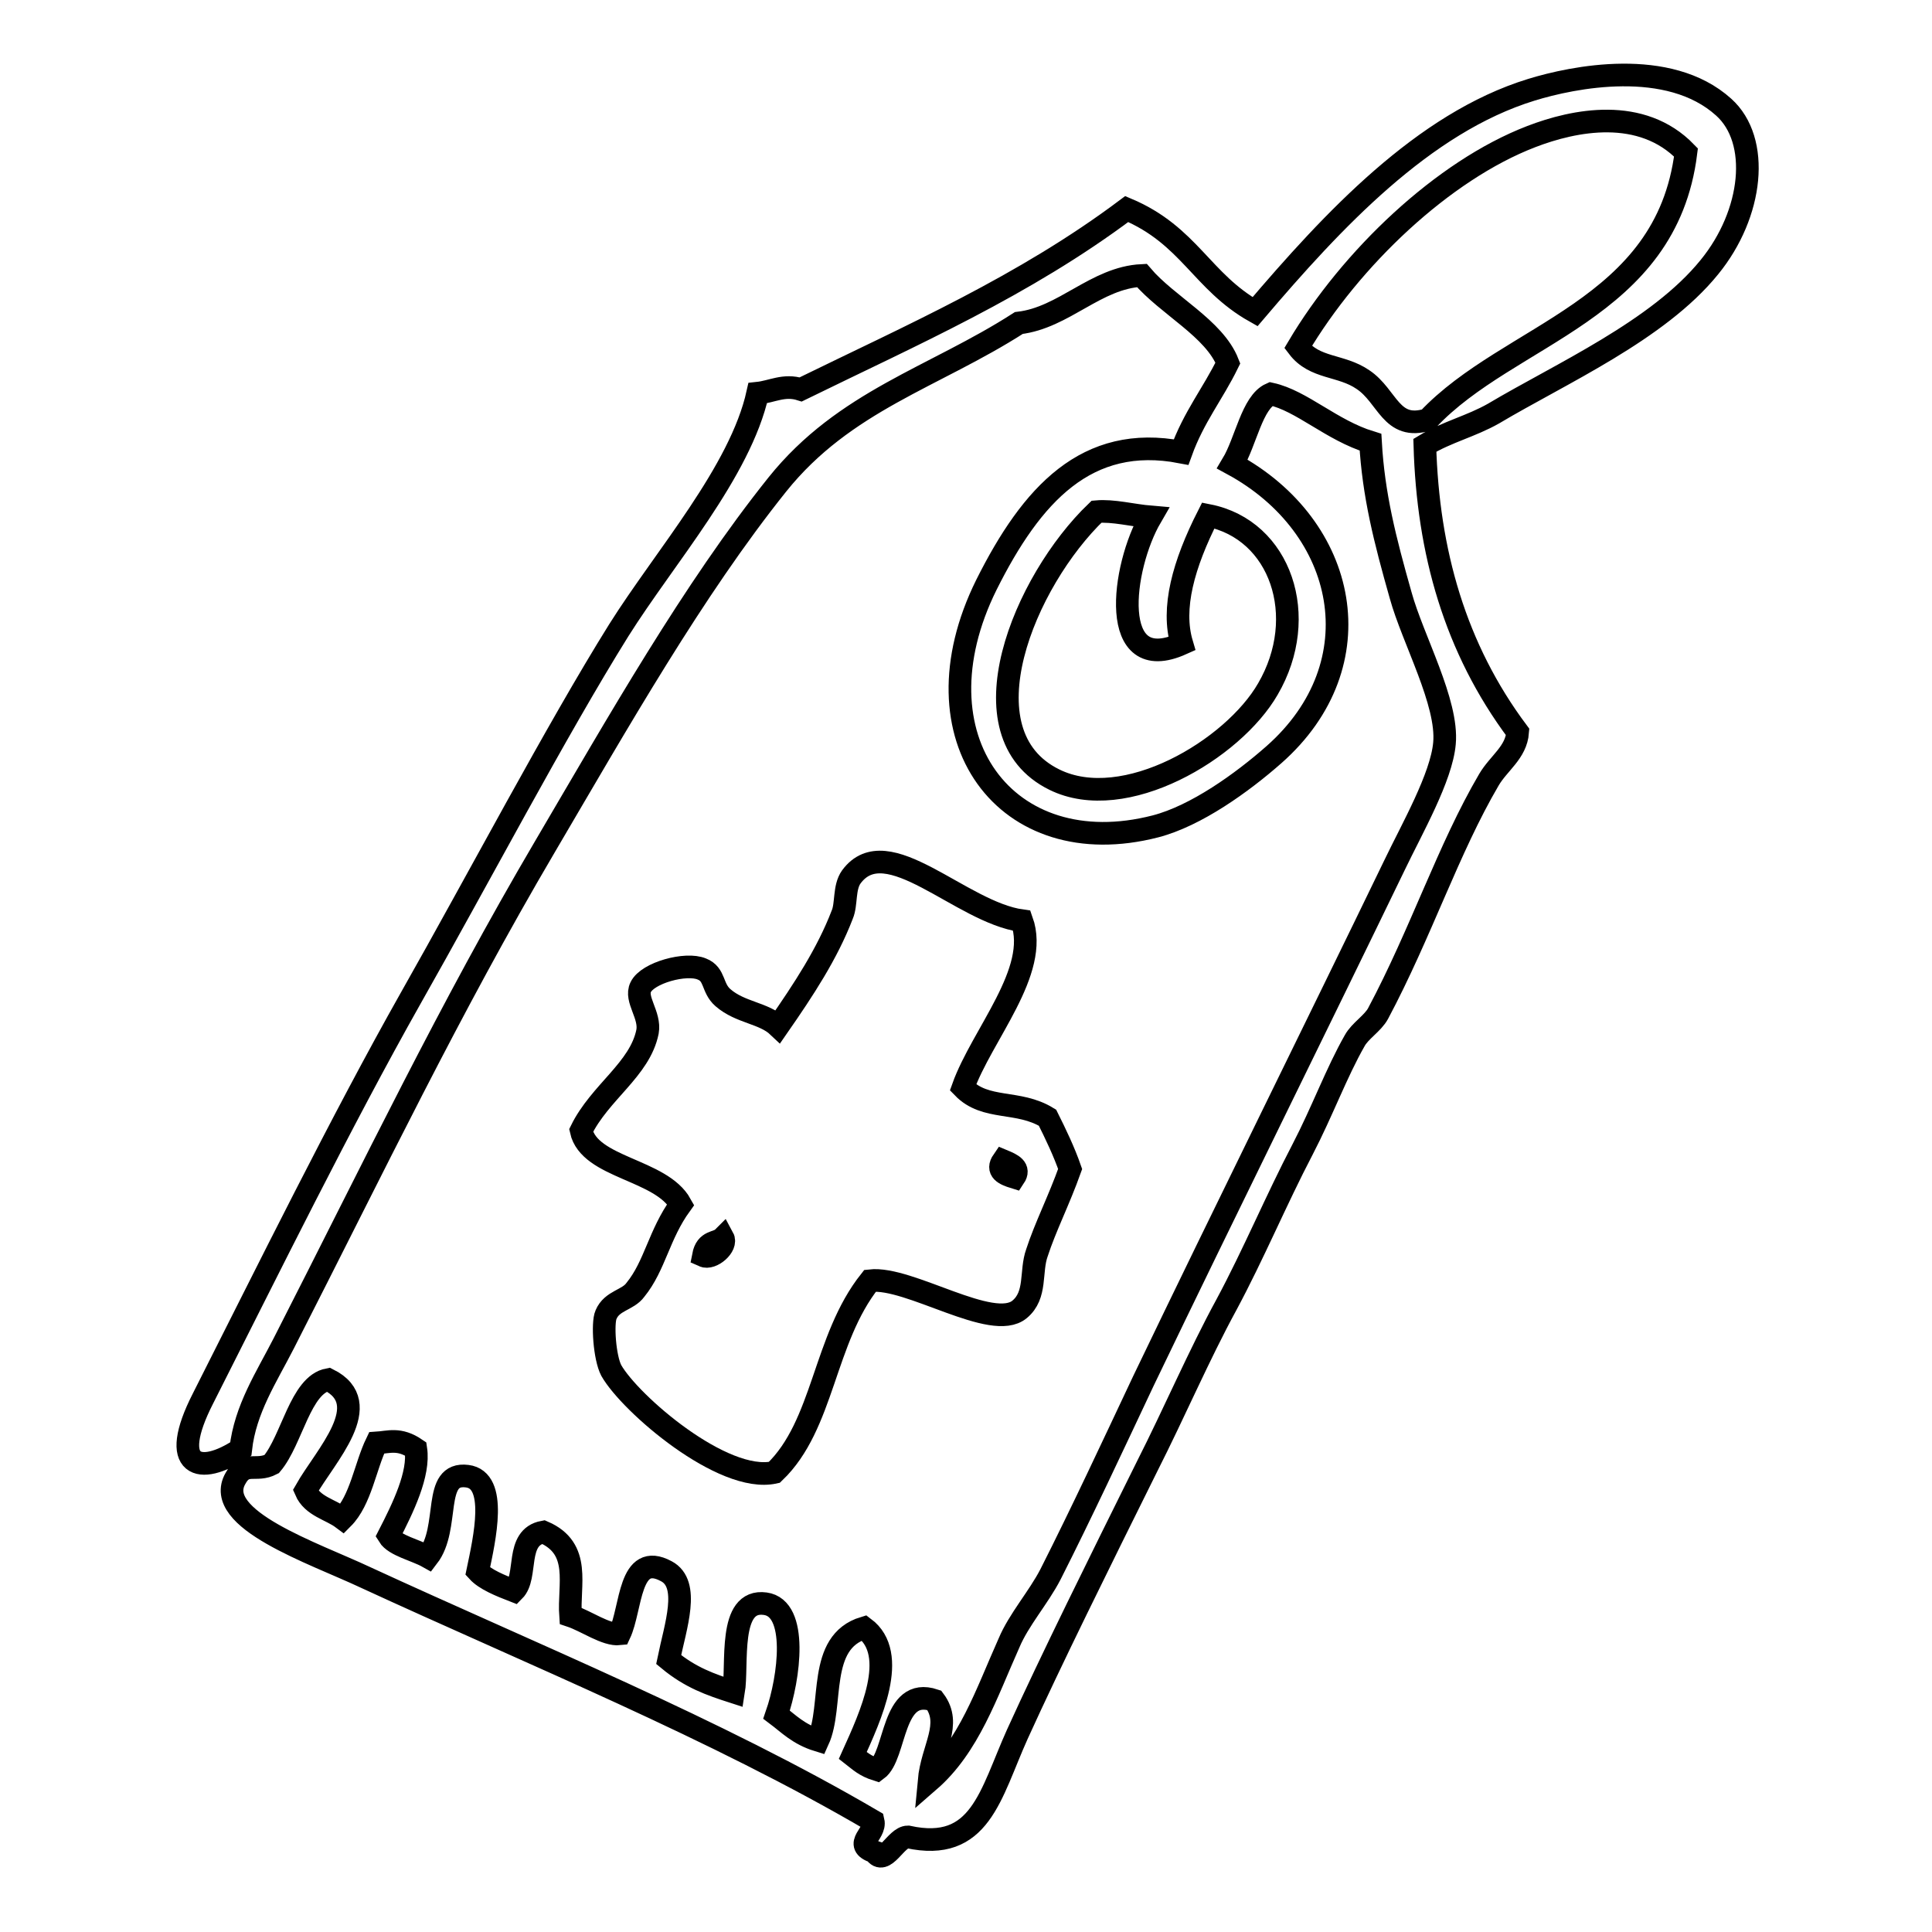<?xml version="1.0" encoding="utf-8"?>
<!-- Svg Vector Icons : http://www.onlinewebfonts.com/icon -->
<!DOCTYPE svg PUBLIC "-//W3C//DTD SVG 1.1//EN" "http://www.w3.org/Graphics/SVG/1.1/DTD/svg11.dtd">
<svg version="1.1" xmlns="http://www.w3.org/2000/svg" xmlns:xlink="http://www.w3.org/1999/xlink" x="0px" y="0px" viewBox="0 0 256 256" enable-background="new 0 0 256 256" xml:space="preserve">
<g><g><path stroke-width="3" fill-opacity="0" stroke="#000000"  d="M188.8,59c0.4,14.1,4,26.9,12.3,38c-0.2,2.7-2.5,4.1-3.8,6.3c-5.4,9.2-9,20.3-14.7,31c-0.7,1.3-2.4,2.3-3.1,3.6c-2.4,4.2-4.3,9.4-6.9,14.4c-3.5,6.7-6.5,13.9-10.1,20.6c-3.6,6.6-6.9,14.3-10.5,21.4c-6.4,12.9-12.7,25.6-17.2,35.5c-3.6,8-4.9,15.7-14.5,13.6c-1.6,0-3.1,4-4.4,2c-3-1,0.2-2.4-0.2-4.1c-20.8-12.2-45.2-22.1-67.3-32.3c-6.8-3.2-20.3-7.7-17.2-13.1c1.3-2.4,2.7-0.8,4.8-1.9c2.7-3.2,3.8-10.5,7.5-11.2c6.4,3.2-0.4,10.1-3,14.7c0.9,2.1,3.3,2.5,4.9,3.7c2.4-2.4,3-6.9,4.5-10c1.6-0.1,3-0.7,5.2,0.8c0.5,3.3-1.7,7.8-3.6,11.5c0.8,1.3,3.6,1.9,5.2,2.8c3-3.9,0.5-11.3,5.2-10.7c4.1,0.5,2.3,8.3,1.4,12.6c1,1.1,3,1.9,4.8,2.6c1.9-1.9,0.1-7.1,3.9-7.8c5.1,2.2,3.3,7,3.6,11.1c2.1,0.7,4.7,2.6,6.5,2.4c1.6-3.4,1.2-11,6.2-8.3c3.2,1.7,1.2,7.3,0.3,11.7c2.9,2.4,5.5,3.3,8.6,4.3c0.6-3.6-0.8-12.4,4.2-11.7c4.4,0.6,3.2,9.8,1.5,14.7c1.6,1.2,2.9,2.6,5.5,3.4c2.1-4.6-0.2-13,6.1-14.9c4.7,3.5,0.8,11.8-1.5,16.9c0.9,0.7,1.6,1.4,3.2,1.9c2.6-1.9,1.9-11.1,7.6-9.2c2.4,3.2-0.3,6.3-0.7,10.7c5.3-4.6,7.6-11.6,10.6-18.3c1.3-3.1,3.9-6,5.5-9.1c4.1-8.1,8.2-16.9,12.3-25.6c11-22.9,23-47.1,33.3-68.4c2.3-4.8,6.2-11.6,6.6-16.1c0.5-5.4-4.2-13.8-5.8-19.6c-2.1-7.4-3.6-13.3-4-20.3c-5.2-1.6-9.1-5.5-13.2-6.4c-2.5,1.1-3.3,6.3-5.1,9.3c15.3,8.3,19.1,26.5,5.5,38.5c-4.2,3.7-10.3,8.1-15.7,9.5c-19.8,5.1-32.4-11.8-22.4-32c6-12,13.3-20,25.8-17.6c1.7-4.7,4.2-7.7,6.2-11.8c-1.8-4.6-8-7.6-11.4-11.6c-6.1,0.3-10.3,5.6-16.3,6.3c-11.2,7.2-23.1,10.3-32,21.4c-11.2,14-21.1,31.5-30.8,48c-12.7,21.6-22.4,41.9-34.6,65.8c-2.3,4.5-5.1,8.7-5.7,14c-5.4,3.6-9.7,2.5-5-6.7c8.6-17,18.3-36.7,27.5-53c8.9-15.7,19.3-35.5,27.6-48.8c6.1-9.7,16.1-21,18.4-31.4c1.9-0.2,3.5-1.2,5.7-0.5c14.7-7.2,29.6-13.7,43.2-23.9c8.3,3.5,9.9,9.6,17,13.6c10.3-12.1,22.3-25,36.6-29.4c5.5-1.7,18.2-4.3,25.5,2.3c4.9,4.4,3.9,14.1-1.9,21.2c-6.8,8.4-19.7,14.1-28.6,19.4C194.9,56.5,191.8,57.2,188.8,59z M202.9,18.1C191.2,22.6,179,34.2,172,46c2.2,2.9,5.7,2.3,8.6,4.3c3.3,2.2,3.7,6.8,8.6,5.3c10.8-11.5,31.6-14.4,34.2-35.4C217.5,14.1,208.6,15.9,202.9,18.1z M139.7,103.3c9.3,4.6,23.7-4,28.3-12c5.6-9.6,1.7-21.1-7.9-23c-3.3,6.5-4.9,12.3-3.5,17c-9.8,4.4-8-10.1-4.1-16.8c-2.4-0.2-5-0.9-7.2-0.7C135.7,77,127.3,97.2,139.7,103.3z"/><path stroke-width="3" fill-opacity="0" stroke="#000000"  d="M135.4,122c2.4,6.7-5.3,15.1-7.8,22.1c3,3.1,7.3,1.6,11.2,4c1.1,2.2,2.2,4.5,3,6.8c-1.5,4.2-3.3,7.7-4.4,11.1c-0.9,2.5,0,5.6-2.3,7.5c-3.6,3-14.6-4.4-19.8-3.8c-6.2,7.8-6.1,19.1-12.7,25.4c-6.8,1.5-19.1-9.1-21.6-13.5c-0.9-1.7-1.2-6.3-0.7-7.4c0.8-1.9,2.9-1.9,3.9-3.3c2.6-3.2,3.1-7.3,6-11.3c-2.6-4.7-12.1-4.8-13.2-9.8c2.5-5.1,7.8-8.1,8.8-13.1c0.4-2.2-1.7-4.3-0.9-5.9c0.9-1.9,6-3.3,8.1-2.4c1.8,0.7,1.3,2.5,2.8,3.8c2.3,2,5.4,2,7.3,3.8c3.4-4.9,6.5-9.6,8.5-14.8c0.6-1.4,0.2-3.6,1.2-5C117.5,109.8,127.3,120.9,135.4,122z M134.4,156c0.8-1.2-0.3-1.7-1.5-2.2C132,155.1,133.1,155.6,134.4,156z M93.2,166.4c1.1,0.5,3.2-1.3,2.6-2.4C95,164.8,93.6,164.3,93.2,166.4z"/></g></g>
</svg>
